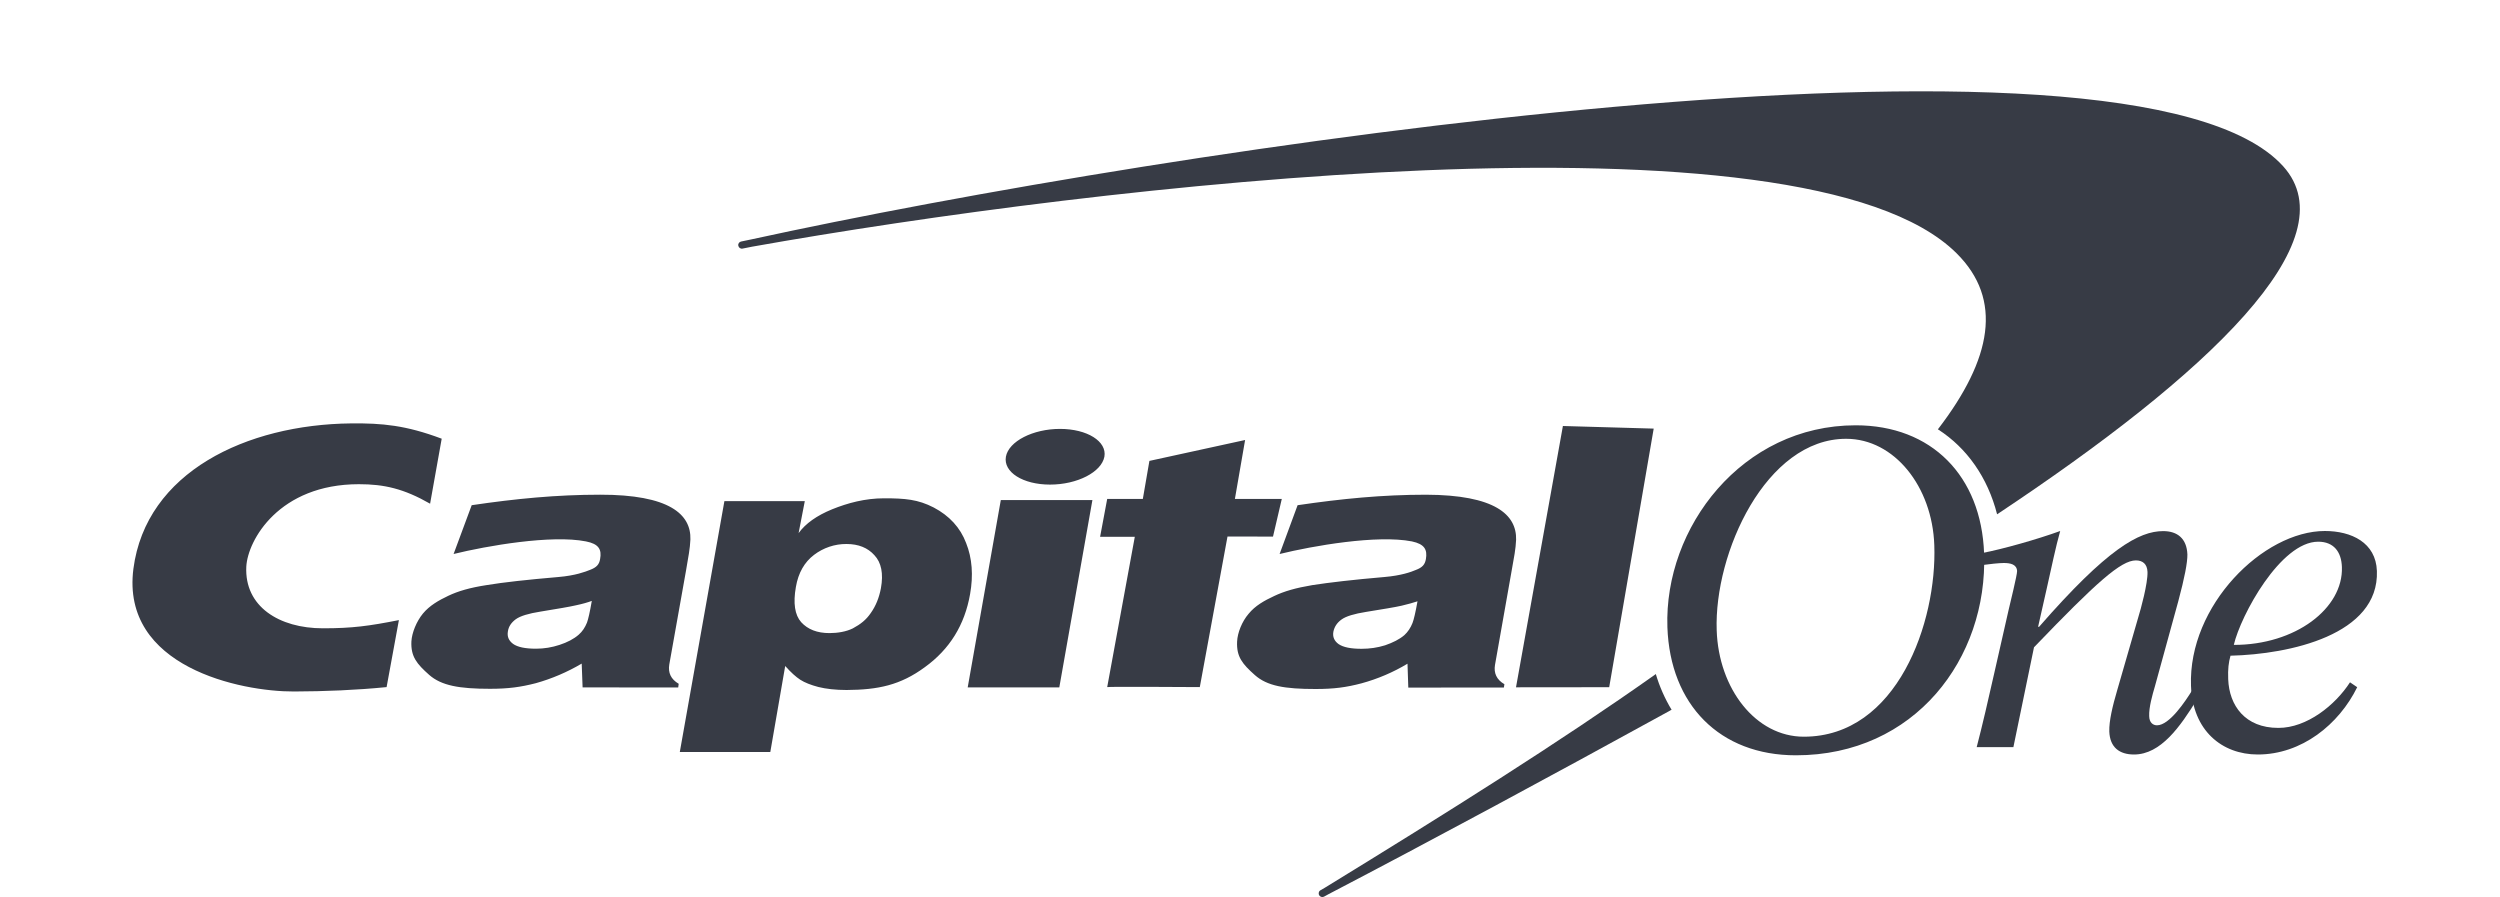 <?xml version="1.0" encoding="utf-8"?>
<!-- Generator: Adobe Illustrator 26.4.1, SVG Export Plug-In . SVG Version: 6.00 Build 0)  -->
<svg version="1.1" id="Layer_1" xmlns="http://www.w3.org/2000/svg" xmlns:xlink="http://www.w3.org/1999/xlink" x="0px" y="0px"
	 viewBox="0 0 2500 897" style="enable-background:new 0 0 2500 897;" xml:space="preserve">
<style type="text/css">
	.st0{fill:#373B45;}
</style>
<path class="st0" d="M1655.8,674c-0.1,0.1-0.3,0.1-0.3,0.3c-95.6,67.7-208.8,138.7-330.6,213.4l-4.8,2.8c-1.6,1.2-1.9,3.5-0.7,5.1
	c1.2,1.5,3.3,1.9,4.9,0.9l4-2.2c103.3-53.9,222-117.9,341.4-183.5c0.6-0.4,1.3-0.8,1.9-1C1664.8,698.5,1659.5,686.5,1655.8,674
	L1655.8,674z M2283.1,166.2C2132.4,0,1163,149.5,750.8,239.5l-9.6,2c-1.9,0.3-3.3,2.2-2.9,4.1c0,0,0,0,0,0.1c0.4,2,2.3,3.3,4.2,2.9
	l9.5-1.9c341.5-60.8,1051.8-145.1,1204.5,6.5c46.7,46.3,35.5,105.7-18.6,176.1c29.1,18.7,49.8,48.2,59.2,85
	C2208.3,374.1,2350.1,240.2,2283.1,166.2L2283.1,166.2z"/>
<g>
	<path class="st0" d="M1716.7,630.3c1.9,58.4,39,106.4,87.1,106.4c93.5,0,133.3-114.8,130.5-191.5c-2-58.6-40-106.4-88.1-106.4
		C1765.9,438.7,1714,553.1,1716.7,630.3z M1667.4,627.2c-3.4-99.8,74.7-201.9,188.3-201.9c75.9,0,125.6,50.6,128.4,128.1
		c3.7,105.2-69.4,201.9-188.2,201.9C1719.8,755.3,1670.1,704.8,1667.4,627.2z M591.8,600.9c-4,1.5-9.2,3-15.8,4.4
		c-6.5,1.5-18.3,3.5-35.5,6.3c-11.9,1.9-20.1,4.3-24.8,7.7c-4.4,3.3-7.1,7.2-7.8,12.1c-0.9,5.2,0.8,9.2,5.2,12.5
		c4.5,3.2,12.1,4.8,22.9,4.8c8.1,0,15.9-1.3,23.5-3.8c7.7-2.5,14.3-5.9,19.2-10.2c3.7-3.2,6.3-7.2,8.3-12.1
		C588.2,619.3,589.9,612.1,591.8,600.9L591.8,600.9z M690.4,539.5c-0.4,9.1-2,17.2-4.4,31.2l-16.7,93.7c-1.4,8.4,1.6,14.8,9.4,19.4
		l-0.5,3.7l-95.6-0.1l-0.9-23.8c-14.4,8.5-29.8,15.1-45.9,19.6c-15.2,3.9-27.4,5.6-45.8,5.6c-30.9,0-48.6-3.2-60.8-13.9
		c-12.4-11-18.5-18.3-17.8-33.5c0.5-8.7,5.1-20,11.5-27.8c6.6-8,15.7-13.2,25.4-17.8c9.9-4.7,21.5-8.1,38.3-10.7
		c16.9-2.8,40.5-5.4,72-8.1c16.6-1.4,26.7-5.2,31.4-7.1c6.6-2.5,9.2-5.4,10.1-10.8c1.8-9.6-1.3-15.2-14.2-17.7
		c-34.4-6.8-99,4.4-132.3,12.6l18.1-48.8c43.9-6.5,85-10.5,128.4-10.5C669.2,494.6,691.2,514.2,690.4,539.5L690.4,539.5z
		 M967.7,687.4l33.1-187.3h91.6l-33.1,187.3L967.7,687.4z M1005.9,456.7c2.8-15.4,27.1-27.8,54.1-27.8c27.2,0,47.1,12.5,44.4,27.8
		c-2.9,15.4-27.1,27.9-54.4,27.9C1022.9,484.6,1003.2,472.1,1005.9,456.7z M1417.5,601.3c-4.2,1.4-9.5,2.9-15.9,4.4
		c-6.5,1.5-18.3,3.4-35.5,6.2c-11.8,1.9-20.1,4.3-24.7,7.7c-4.4,3.2-7,7.2-8,12c-1,5.2,0.9,9.4,5.2,12.5c4.7,3.2,12.3,4.7,23,4.7
		c8,0,15.8-1.1,23.5-3.5c7.8-2.7,14.3-5.9,19.3-10.2c3.5-3.2,6.2-7.3,8.1-12.1C1413.8,619.7,1415.5,612.5,1417.5,601.3L1417.5,601.3
		z M1516.1,539.8c-0.4,9.2-2,17.3-4.5,31.2l-16.6,93.9c-1.4,8.2,1.6,14.8,9.4,19.3l-0.5,3.3l-95.6,0.1l-0.8-23.9
		c-14.3,8.6-29.8,15.2-45.9,19.6c-15.2,4-27.4,5.7-46,5.7c-30.9,0-48.4-3-60.7-13.9c-12.5-11.1-18.5-18.3-17.8-33.5
		c0.4-8.9,4.9-20.1,11.5-27.8c6.6-8.1,15.7-13.2,25.6-17.8c9.9-4.7,21.5-8.1,38.2-10.9c16.9-2.6,40.6-5.4,72.1-8.1
		c16.5-1.4,26.6-5,31.2-7c6.7-2.5,9.2-5.4,10.2-10.9c1.6-9.5-1.3-15-14-17.7c-34.7-6.8-99,4.4-132.3,12.6l18-48.8
		c44-6.5,85-10.5,128.4-10.5C1494.8,494.9,1516.8,514.6,1516.1,539.8L1516.1,539.8z M398.9,620.1c-29.9,5.9-46.5,8.2-76,8.2
		c-43.8,0-78.5-21.8-76.6-61.6c1.4-26.6,32.8-82.5,112.6-82.5c25.2,0,44.8,4.4,71.2,19.5l11.6-65c-35.9-13.5-59.7-15.6-90.6-15.3
		c-104.7,1.1-205.1,48.7-217.7,145.4c-12.6,98.3,107.4,122.9,160.6,122.7c30.7-0.1,62.7-1.4,92.6-4.4L398.9,620.1z M1142.8,499.1
		l6.6-38.2l95.7-20.9l-10.2,58.9h46.9l-8.8,37.7l-45.5-0.1l-27.7,150.6c0,0-92.2-0.6-92.6,0l27.6-150.3h-34.7l7.1-37.9h35.7
		L1142.8,499.1z M1653.7,428.6l-44.5,258.6l-93.2,0.1l46.9-261.3L1653.7,428.6z M846.5,544c-11.7-0.1-23.2,3.8-32.5,10.9
		c-9.6,7.3-15.7,18-18.1,32c-2.9,16.3-1.1,28.1,5.3,35.3c6.6,7.2,15.9,10.9,28.3,10.9c8.3,0,16.9-1.5,23.3-4.7
		c7.8-4.2,13.3-8.5,18-15.4c5.1-7.2,8.3-15.3,10.1-24.7c2.7-14.8,0.4-25.8-6.5-33.1C867.8,547.8,858.5,544,846.5,544L846.5,544z
		 M679.8,752l44.6-250.9h80.4l-6.2,32c7-9.6,18.1-17.5,33.5-23.8c15.6-6.3,33-11,52-11c21,0,33.9,1.1,49.6,9.2
		c15.6,8.2,26.6,20.1,32.4,35.5c6.1,15.2,7.3,32.4,4,51c-5.4,31-20.5,55.3-45.3,73.2c-24.5,18-46.7,22.6-78.2,22.8
		c-11.1,0-20.5-1.1-28.2-3c-7.6-2-13.7-4.4-18.2-7.3c-4.4-2.9-9.1-7.1-15-13.7l-14.9,86L679.8,752z M2341.9,567
		c-0.5-15.1-8.1-25.3-23.7-25.3c-37.6,0-77.5,73.6-84.4,103.2C2295.5,645,2343.4,608.3,2341.9,567L2341.9,567z M2350,682.3l7.2,4.9
		c-18.3,37.3-55.6,67.3-99.4,67.3c-35.8,0-65.3-23.9-66.8-68.7c-2.9-80.3,72.3-154.8,133.9-154.8c26.4,0,51,11.5,52,40
		c2.3,63.9-87.4,83.3-146.4,84.7c-1.9,6.7-2.7,13.4-2.3,23.5c1,26.4,16.9,48.7,50.1,48.7C2306.9,728,2335.4,705,2350,682.3
		L2350,682.3z"/>
	<path class="st0" d="M1982.7,565c6.3-0.9,16.6-2,21-2c6.7,0,13,1.3,13.4,8c0.1,3.9-7,32.4-8.5,39l-14.3,63
		c-5.8,25.8-12,52.7-17.6,74.1h36.7l20.6-99.8c62.9-65.5,87.1-86.9,101.9-86.9c6.7,0,11.3,3.5,11.6,11.5c0.4,11.5-6.8,37.7-9.2,45.3
		l-21,72.7c-4.8,16.3-8.3,31.1-8,41.6c0.6,15.9,10.2,23,24.7,23c26.8,0,46.3-27.9,63.2-55.4l-4.9-9c-6.8,11-22.8,35.2-35.3,35.2
		c-3.9,0-7.7-2.6-7.8-9.2c-0.4-8.5,3.2-21.3,5.7-29.7l23.4-85.2c6.3-23.5,9.2-38.6,9.1-46.7c-0.6-15.9-9.9-23.4-24.2-23.4
		c-24.1,0-56.1,17.7-124.1,95.7h-1l8.6-38.1c4.7-20.9,9.2-42.6,13.5-57.7c-23.5,8.5-57.2,18-77.9,22L1982.7,565z"/>
</g>
</svg>
